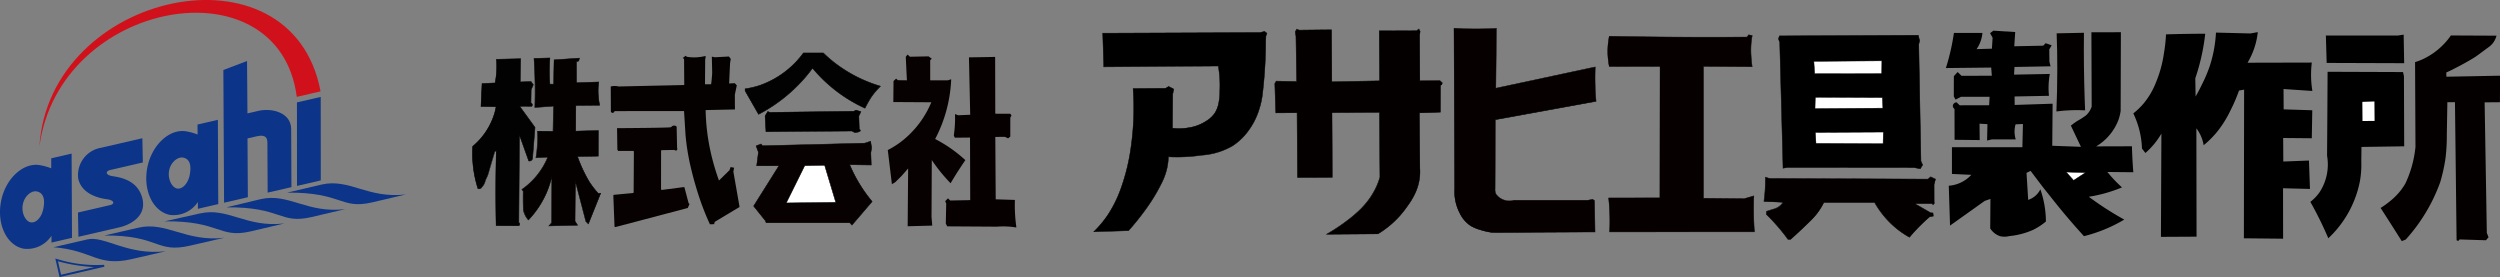 <svg xmlns="http://www.w3.org/2000/svg" xmlns:xlink="http://www.w3.org/1999/xlink" width="356.284" height="39.486" viewBox="0 0 356.284 39.486">
  <rect x="0" y="0" width="356.284" height="39.486" fill="#808080" stroke="none"/>
  <defs>
    <clipPath id="clip-path">
      <path id="パス_94670" data-name="パス 94670" d="M487.766,405.379l-4.84,1.117c-4.952,1.143-5.57-1.273-11.159-1.689l4.84-1.117c2.43-.561,5.692,2.315,11.16,1.688Z" transform="translate(-471.767 -403.618)" fill="#0c3488"/>
    </clipPath>
  </defs>
  <g id="ヘッダーロゴ" transform="translate(-36.915 -24.998)">
    <g id="グループ_135443" data-name="グループ 135443" transform="translate(36.917 25)">
      <path id="パス_94661" data-name="パス 94661" d="M472.94,412.181l-.611-2.644.226.06a18.537,18.537,0,0,0,6.721.832l.053.276Zm-.232-2.252.443,1.915,4.718-1.09a23.909,23.909,0,0,1-5.161-.824Z" transform="translate(-464.45 -372.696)" fill="#0c3488"/>
      <path id="パス_94667" data-name="パス 94667" d="M507.6,344.537l-3.39.782c-2.523-19.43-33.881-13.936-36.681,7.1C468.909,330.223,503.534,322.8,507.6,344.537Z" transform="translate(-461.918 -331.516)" fill="#d0111b"/>
      <g id="グループ_131367" data-name="グループ 131367" transform="translate(-0.002 8.697)">
        <path id="パス_94662" data-name="パス 94662" d="M465.846,377.867l-2.9.669-.007,1.43a8.019,8.019,0,0,0-1.59-.447c-2.4-.437-4.966,1.941-5.565,5.193-.615,3.256.829,6.254,3.235,6.71a4.149,4.149,0,0,0,3.958-1.844l.006.97,2.919-.674Zm-4.033,7.874c-.237,1.206-1.031,2.063-1.8,1.922-.749-.145-1.367-1.369-1.111-2.58.237-1.2,1.231-1.97,1.978-1.825C461.924,383.471,462.064,384.512,461.813,385.741Z" transform="translate(-455.641 -364.677)" fill="#0c3488"/>
        <path id="パス_94663" data-name="パス 94663" d="M509.992,367.676l-2.9.669.012,1.425a8,8,0,0,0-1.591-.445c-2.4-.438-4.966,1.94-5.583,5.2s.847,6.25,3.253,6.706a4.148,4.148,0,0,0,3.958-1.845l.006.97,2.9-.67Zm-4.014,7.868c-.237,1.206-1.051,2.068-1.8,1.922s-1.367-1.369-1.13-2.575,1.248-1.975,2-1.83C506.09,373.274,506.212,374.321,505.978,375.544Z" transform="translate(-478.943 -359.299)" fill="#0c3488"/>
        <path id="パス_94664" data-name="パス 94664" d="M482.44,374.595l5.911-1.365.066,3.456-4.632,1.07c-.7.16-.729.7.263.872,1.01.163,3.685.5,4.32,3.247s-2.233,3.809-3.195,4.031l-5.932,1.369-.066-3.457,4.575-1.056c.7-.16.633-.7-.472-.843s-3.555-.707-4.063-2.91a3.944,3.944,0,0,1,3.226-4.415Z" transform="translate(-468.062 -362.23)" fill="#0c3488"/>
        <path id="パス_94665" data-name="パス 94665" d="M528.01,357.047l-1.525.352-.057-7.464-3.375,1.275.1,18.915,3.389-.782-.049-8.379,1.336-.308c1.243-.288,1.52.224,1.5,1l.036,7.032,3.388-.782-.036-8.322c-.044-2.252-2.66-3.016-4.712-2.542Z" transform="translate(-491.221 -349.935)" fill="#0c3488"/>
        <path id="パス_94666" data-name="パス 94666" d="M548.65,360.761l.01,11.9-3.389.782-.01-11.9,3.389-.782Z" transform="translate(-502.943 -355.649)" fill="#0c3488"/>
        <g id="グループ_131366" data-name="グループ 131366" transform="translate(7.615 25.348)">
          <path id="パス_94668" data-name="パス 94668" d="M487.766,405.379l-4.84,1.117c-4.952,1.143-5.57-1.273-11.159-1.689l4.84-1.117c2.43-.561,5.692,2.315,11.16,1.688Z" transform="translate(-471.767 -403.618)" fill="#0c3488"/>
          <g id="グループ_131365" data-name="グループ 131365" transform="translate(0 0)" clip-path="url(#clip-path)">
            <path id="パス_94669" data-name="パス 94669" d="M472.729,409.952l.525,2.278,6.251-1.445a18.428,18.428,0,0,1-6.779-.835h0" transform="translate(-472.274 -406.961)" fill="#0c3488" stroke="#002876" stroke-miterlimit="5" stroke-width="0.596"/>
          </g>
        </g>
        <path id="パス_94671" data-name="パス 94671" d="M504.233,401.466l-4.84,1.117c-4.952,1.143-4.313-1.5-12.232-1.44l4.84-1.117c3.973-.919,6.765,2.068,12.233,1.44Z" transform="translate(-472.277 -376.279)" fill="#0c3488"/>
        <path id="パス_94672" data-name="パス 94672" d="M522.413,397.155l-4.836,1.138c-4.519,1.044-4.318-1.522-12.251-1.436l5.036-1.123c3.991-.919,6.586,2.069,12.05,1.422Z" transform="translate(-481.865 -374.014)" fill="#0c3488"/>
        <path id="パス_94673" data-name="パス 94673" d="M540.905,392.841l-4.836,1.136c-4.519,1.044-4.188-1.473-12.1-1.391l4.886-1.168C532.846,390.5,535.44,393.488,540.905,392.841Z" transform="translate(-491.703 -371.736)" fill="#0c3488"/>
        <path id="パス_94674" data-name="パス 94674" d="M559.242,388.419l-4.835,1.136c-4.521,1.044-4.184-1.454-12.1-1.391l4.892-1.149C551.188,386.094,553.779,389.065,559.242,388.419Z" transform="translate(-501.382 -369.411)" fill="#0c3488"/>
      </g>
    </g>
    <g id="グループ_135444" data-name="グループ 135444" transform="translate(104.215 28.995)">
      <path id="パス_94725" data-name="パス 94725" d="M3280.273,79.507h4.048a4.827,4.827,0,0,1-.832,2.305l2.182-.063q.05-.779.1-1.558l-.358-.655.463-.356,3.116.2q-.067,1.013-.133,2.025l4.125-.084.347-.355.86.3-.344.588.02,1.751.162.655-5.137.095q-.033.546-.066,1.091l5.1-.095c-.061.335-.109.7-.144,1.091a11.034,11.034,0,0,0,.021,2.024l-4.9.093.013,1.207,5.408-.176q-.025,3-.051,5.994l4.088.149-1.434-3.02a11.265,11.265,0,0,1,.927-.672,10.792,10.792,0,0,0,1.237-.792,2.937,2.937,0,0,0,.8-1.255q-.02-5.293-.039-10.584l4.2-.007q-.016,5.6-.033,11.211a6.5,6.5,0,0,1-.3,1.249,7.5,7.5,0,0,1-3.19,3.81l5.1-.016q.019.745.056,1.518.053,1.118.141,2.182l-3.7-.037c.272.336.574.685.907,1.041.4.43.8.814,1.18,1.154a20.574,20.574,0,0,1-4.735,1.337c.714.53,1.485,1.07,2.314,1.609.947.615,1.866,1.161,2.743,1.644a21.315,21.315,0,0,1-5.742,2.363c-1.706-1.87-2.961-3.376-3.819-4.439-.5-.623-2.026-2.539-2.026-2.539l-1.762-2.324-.581.279q.118,1.926.237,3.85a2.947,2.947,0,0,0,1.735-1.5,14.065,14.065,0,0,1,.79,4.583,8.832,8.832,0,0,1-1.817,1.187,10.9,10.9,0,0,1-3.416.894,2.719,2.719,0,0,1-1.284.014,2.618,2.618,0,0,1-1.418-1.113l.032-4.2-.815.282-4.944,3.519-.179-5.681a4.84,4.84,0,0,0,3.214-1.554l-2.764-.125V95.785l10.038.007.081-3.309-1.05.046a3.748,3.748,0,0,0,.022,2.145h-3.383l-.7.164q.026-1.167.052-2.336l-1.129-.065.025,2.335-3.582-.038q0-2.2-.009-4.4a.526.526,0,0,1-.239-.465.546.546,0,0,1,.54-.474l.436.423,4.2-.007.064-1.208-4.086.005-.775.4-.239-.465q0-1.44.008-2.88l.538-.589.551.539,4.321-.009q-.045-.584-.09-1.166l-6.46.071q.175-.546.338-1.133a31.225,31.225,0,0,0,.81-3.868Z" transform="translate(-3069.098 -78.808)"/>
      <g id="グループ_131432" data-name="グループ 131432" transform="translate(0.001 4.334)">
        <path id="パス_94726" data-name="パス 94726" d="M99.951,139.9l-.05,3.313,1.516-.064.334.458-.307.711-.031,1.879a.316.316,0,0,1,.2.327.275.275,0,0,1-.109.166l-1.7-.016,2.188,3.01-.352,4.453a.483.483,0,0,1-.244.3.468.468,0,0,1-.3.036l-1.321-3.694q-.046,6.238-.093,12.474a.254.254,0,0,1-.028.462l-3.2-.019q-.061-2.689-.053-5.5.009-2.65.081-5.191l-.229.151c-.4,1.34-.7,2.339-.829,2.81a4.842,4.842,0,0,1-.273.793c-.075.164-.131.252-.209.464-.094.251-.076.286-.16.463a2.361,2.361,0,0,1-.292.447c-.16.212-.218.248-.261.266a.545.545,0,0,1-.362.02,16.3,16.3,0,0,1-.751-6.04,9.863,9.863,0,0,0,3.134-4.777,8.658,8.658,0,0,0,.19-.859l-2.143-.028.149-3.281,1.861-.084c.07-.366.13-.764.169-1.188a12.409,12.409,0,0,0,.012-2.176Z" transform="translate(-93.053 -139.865)" fill="#020202"/>
        <path id="パス_94727" data-name="パス 94727" d="M99.2,163.268H99.19l-3.229-.019v-.032c-.041-1.825-.06-3.678-.053-5.5.005-1.7.033-3.428.08-5.128l-.166.109-.24.811c-.279.939-.48,1.618-.586,1.987l-.02.071a4.447,4.447,0,0,1-.254.728c-.024.051-.045.095-.067.137a3.165,3.165,0,0,0-.143.327,2.417,2.417,0,0,0-.079.239,1.254,1.254,0,0,1-.083.227,2.387,2.387,0,0,1-.3.454c-.161.213-.226.254-.274.276a.564.564,0,0,1-.384.022H93.38l-.005-.017a16.329,16.329,0,0,1-.753-6.052v-.014l.011-.009a9.7,9.7,0,0,0,3.124-4.76c.073-.267.134-.546.182-.817l-2.137-.038.152-3.344,1.866-.084c.073-.383.128-.772.165-1.16A12.41,12.41,0,0,0,96,139.507v-.035l3.529-.085-.05,3.311,1.5-.063.356.488-.311.722-.031,1.855a.347.347,0,0,1,.2.354.307.307,0,0,1-.127.187l-.009.007-1.643-.015,2.157,2.968-.352,4.465a.514.514,0,0,1-.263.327.5.5,0,0,1-.317.038h-.019l-.007-.017-1.259-3.52-.091,12.258a.287.287,0,0,1-.049.511Zm-3.171-.084,3.159.017a.218.218,0,0,0,.019-.4l-.017-.01v-.02l.094-12.657,1.378,3.852a.437.437,0,0,0,.257-.036.448.448,0,0,0,.227-.278l.35-4.434-2.219-3.055,1.752.017a.237.237,0,0,0,.092-.139.285.285,0,0,0-.182-.291l-.02-.009.034-1.913.3-.694-.312-.429-1.528.065.05-3.314-3.39.082a12.485,12.485,0,0,1-.014,2.146c-.037.4-.095.8-.17,1.191v.025l-1.855.084-.146,3.217,2.147.028-.007.038a8.737,8.737,0,0,1-.19.862,9.759,9.759,0,0,1-3.134,4.783,16.257,16.257,0,0,0,.745,6,.492.492,0,0,0,.327-.023c.029-.013.084-.039.249-.256a2.342,2.342,0,0,0,.289-.442,1.177,1.177,0,0,0,.08-.218c.016-.058.037-.129.08-.243a3.184,3.184,0,0,1,.145-.327c.021-.043.043-.085.065-.136a4.393,4.393,0,0,0,.251-.718l.02-.071c.109-.369.307-1.047.586-1.988l.248-.834.292-.192v.063C96.029,154.253,96,156,96,157.722c-.029,1.807-.013,3.648.029,5.465Z" transform="translate(-92.588 -139.387)"/>
      </g>
      <g id="グループ_131433" data-name="グループ 131433" transform="translate(7.018 4.231)">
        <path id="パス_94728" data-name="パス 94728" d="M201.5,138.386l2.262-.064c-.047.687-.071,1.418-.063,2.2.005.529.026,1.037.057,1.522l.529.016.072-3.469,3.614-.247-.1.4-.337.13.008,2.982,3.171-.116a9.864,9.864,0,0,0,.139,3.319l-3.4.034q-.014,1.829-.027,3.658l3.234-.095-.007,3.658-2.96.05c.2.575.452,1.2.758,1.855s.633,1.259.948,1.788a12.929,12.929,0,0,0,.771,1.05q.237.29.47.546h.359l-1.753,4.368-.363-.356-1.494-5.716-.05,5.689.366.567-4.081.1.4-.448q.012-3.109.024-6.219v-.381a13.11,13.11,0,0,1-.718,2.227,13.332,13.332,0,0,1-2.625,3.98,3.164,3.164,0,0,1-.711-1.41q-.024-.568-.033-1.163-.011-.783.007-1.527l-.193-.252a10.48,10.48,0,0,0,1.637-1.412,10.606,10.606,0,0,0,2.062-3.193l-1.691.08a18.626,18.626,0,0,0,.218-2.032,17.1,17.1,0,0,0,0-1.756l2.22.021q.035-1.8.071-3.6l-2.662.2q.049-1.548.032-3.214C201.628,140.854,201.577,139.592,201.5,138.386Z" transform="translate(-199.713 -138.29)" fill="#050101"/>
        <path id="パス_94729" data-name="パス 94729" d="M202.874,161.814l.436-.5.024-6.2V155a13.165,13.165,0,0,1-.655,1.97,13.328,13.328,0,0,1-2.632,3.99l-.025.026-.024-.027a3.192,3.192,0,0,1-.719-1.425c-.017-.393-.028-.784-.034-1.17-.007-.5,0-1.01.007-1.512l-.206-.269.028-.02a10.461,10.461,0,0,0,3.666-4.541l-1.679.08.007-.04a18.661,18.661,0,0,0,.213-2.028,17.38,17.38,0,0,0,0-1.752v-.035l2.223.021.069-3.526-2.663.2V144.9c.034-1.066.045-2.147.032-3.213-.015-1.256-.063-2.528-.143-3.782v-.034l2.333-.067v.036c-.049.728-.071,1.468-.063,2.2,0,.494.024,1,.056,1.49l.466.014.072-3.465,3.689-.252-.117.464-.327.128.008,2.925,3.175-.116v.038a9.83,9.83,0,0,0,.137,3.307l.009.039-3.412.034-.027,3.592,3.234-.095-.007,3.725-2.946.05c.218.611.467,1.22.742,1.807.285.608.6,1.209.946,1.785q.355.542.764,1.046c.148.181.3.361.459.534h.394l-1.792,4.465-.4-.4v-.009l-1.431-5.476-.048,5.431.392.609Zm.523-7.363.007.662-.024,6.23-.356.4,3.945-.1-.338-.526v-.01l.052-5.937,1.554,5.946.321.315,1.718-4.281h-.327l-.01-.011c-.161-.177-.32-.36-.471-.546a12.852,12.852,0,0,1-.774-1.053c-.346-.579-.664-1.183-.95-1.793s-.538-1.229-.764-1.855l-.015-.044,2.973-.05.007-3.592-3.235.095.028-3.725,3.4-.033A9.9,9.9,0,0,1,210,141.3l-3.164.116-.008-3.039.343-.132.086-.343-3.538.241-.072,3.472-.592-.017v-.029c-.033-.505-.052-1.018-.057-1.528-.008-.719.013-1.448.061-2.166l-2.192.062c.079,1.244.125,2.51.141,3.751.013,1.055,0,2.124-.031,3.179l2.662-.2-.072,3.664-2.218-.021c.025.572.023,1.151-.005,1.724a18.738,18.738,0,0,1-.207,2l1.7-.081-.02.048a10.528,10.528,0,0,1-3.681,4.6l.179.233v.012c-.011.505-.013,1.017-.007,1.521,0,.385.016.776.033,1.162a3.136,3.136,0,0,0,.68,1.362,13.255,13.255,0,0,0,2.595-3.944,13.121,13.121,0,0,0,.717-2.221Z" transform="translate(-199.046 -137.808)"/>
      </g>
      <path id="パス_94730" data-name="パス 94730" d="M392.115,137.965a2.466,2.466,0,0,1,1.137,0l9.336-.207q-.013-1.855-.025-3.71l-.188-.145.408-.313.188.145a6.417,6.417,0,0,0,2.52-.091l.168.012-.087.454q-.015,1.772-.029,3.544l.873-.009q.054-.386.094-.805.041-.444.059-.854l-.05-2.272.436.087,2-.109.261.344-.1.621-.133,2.878.8-.04.294.309-.278,1.329q.005,1.053.012,2.106l-4.176.089c.012.672.049,1.432.127,2.262.047.5.131,1.256.285,2.167a31.941,31.941,0,0,0,.715,3.184c.184.667.436,1.492.774,2.425l1.495-1.464.17-.456.488.1-.1.554.884,5.038-3.532,2.117-.1.336-.594.011c-.463-1-.814-1.881-1.069-2.563-.546-1.46-.873-2.619-1.091-3.357-.247-.873-.429-1.61-.557-2.158-.212-.883-.4-1.844-.552-2.879q-.146-1.013-.218-1.942l-.2-3.236-9.91.008a.293.293,0,0,1-.36.244.286.286,0,0,1-.159-.313Q392.124,139.686,392.115,137.965Z" transform="translate(-372.373 -129.638)" fill="#050101"/>
      <path id="パス_94731" data-name="パス 94731" d="M628.7,475.433" transform="translate(-593.366 -448.95)" fill="#050101"/>
      <path id="パス_94732" data-name="パス 94732" d="M398.244,284.883h.212c.691,0,7.24-.045,7.435-.129.052-.023.092-.045.092-.045a.494.494,0,0,1,.23-.165.515.515,0,0,1,.28-.009.6.6,0,0,1,.187.074.121.121,0,0,1,.058.1l.062,2.978a.131.131,0,0,0,.012.049.25.25,0,0,1-.109.327.237.237,0,0,1-.241-.046.118.118,0,0,0-.077-.026l-1.746.027a.122.122,0,0,0-.121.122q0,2.712-.005,5.424a.122.122,0,0,0,.139.121l3.078-.4a.122.122,0,0,1,.134.091l.566,2.156a.122.122,0,0,0,.029.053l.109.119-.249.57h-.009a.12.12,0,0,0-.033,0l-10.242,2.7a.122.122,0,0,1-.154-.109q-.083-2.182-.166-4.356a.122.122,0,0,1,.109-.127l2.675-.251a.122.122,0,0,0,.109-.121q.018-2.879.036-5.758a.122.122,0,0,0-.122-.123H398.4l-.109-.183Z" transform="translate(-377.606 -270.618)" fill="#070102"/>
      <g id="グループ_131434" data-name="グループ 131434" transform="translate(38.852 3.514)">
        <path id="パス_94733" data-name="パス 94733" d="M682.573,132.564l.075-.011a11.844,11.844,0,0,0,2.073-.5,13.073,13.073,0,0,0,6.159-4.6h2.837a18.218,18.218,0,0,0,1.537,1.35,20.042,20.042,0,0,0,6.6,3.382,12.874,12.874,0,0,0-1.3,1.537,15.484,15.484,0,0,0-.906,1.606,21.07,21.07,0,0,1-2.711-1.483,21.3,21.3,0,0,1-4.77-4.229q-.4.554-.863,1.111a22.46,22.46,0,0,1-6.819,5.472l-1.915-3.347Z" transform="translate(-682.539 -127.417)" fill="#020202"/>
        <path id="パス_94734" data-name="パス 94734" d="M684.005,135.774l-1.935-3.382-.007-.327.109-.015a11.847,11.847,0,0,0,2.073-.5,12.962,12.962,0,0,0,6.143-4.588l.01-.013h2.869l.01.01a18.21,18.21,0,0,0,1.534,1.347,19.92,19.92,0,0,0,6.589,3.382l.049.014-.034.038c-.109.131-.232.259-.359.394a8.026,8.026,0,0,0-.933,1.14,15.518,15.518,0,0,0-.9,1.6l-.014.028-.029-.013a21.146,21.146,0,0,1-7.465-5.688c-.267.368-.545.73-.84,1.078a22.47,22.47,0,0,1-6.829,5.479Zm-1.869-3.4,1.894,3.313a22.4,22.4,0,0,0,6.781-5.449c.3-.358.588-.731.862-1.109l.025-.034.027.033a21.085,21.085,0,0,0,7.44,5.69,15.483,15.483,0,0,1,.894-1.581,8.084,8.084,0,0,1,.94-1.149c.109-.121.218-.237.327-.354a19.986,19.986,0,0,1-6.561-3.375,18.3,18.3,0,0,1-1.528-1.343H690.43a13.022,13.022,0,0,1-6.165,4.6,11.916,11.916,0,0,1-2.081.5l-.047.007Z" transform="translate(-682.064 -126.949)"/>
      </g>
      <g id="グループ_131435" data-name="グループ 131435" transform="translate(41.7 11.657)">
        <path id="パス_94735" data-name="パス 94735" d="M725.8,251.887l.379-.633.289.124,11.975-.157.31-.163.707.218-.3.631q.032.924.062,1.847c.154.109.167.191.16.231-.032.218-.716.271-.8.276l-.421-.226-12.237.109Q725.859,253.019,725.8,251.887Z" transform="translate(-725.763 -251.023)"/>
        <path id="パス_94736" data-name="パス 94736" d="M738.1,253.8l-.422-.227-12.259.109-.125-2.3.4-.666.309.133,11.959-.157.314-.165.756.236-.313.655.061,1.824c.118.091.172.176.161.253-.034.231-.646.291-.832.3Zm-.406-.292.42.226c.367-.026.743-.109.764-.248.008-.052-.045-.123-.147-.2l-.013-.01-.063-1.871.287-.6-.655-.205-.3.159h-.008l-11.981.157-.268-.116-.358.6.12,2.221Z" transform="translate(-725.29 -250.52)"/>
      </g>
      <path id="パス_94737" data-name="パス 94737" d="M901.388,200.961" transform="translate(-848.081 -192.57)" stroke="#000" stroke-miterlimit="10" stroke-width="1"/>
      <g id="グループ_131440" data-name="グループ 131440" transform="translate(40.061 16.088)">
        <g id="グループ_131439" data-name="グループ 131439" transform="translate(0 0)">
          <g id="グループ_131436" data-name="グループ 131436">
            <path id="パス_94738" data-name="パス 94738" d="M701.37,319.1l.7-.274.218.256,14.549-.364.853-.277.148.934-.117.7q.031.873.06,1.746l-3.074-.044a20.61,20.61,0,0,0,3.2,5.249l-2.876,3.364-.293-.327H702.809l-.109-.285-1.681-2.1,3.61-5.748-2.971.01h-.205l.249-1.932Z" transform="translate(-700.978 -318.396)" fill="#070102"/>
            <path id="パス_94739" data-name="パス 94739" d="M714.457,329.833l-.308-.35H702.215l-.116-.3-1.693-2.117L704,321.349l-2.912.01h-.242l.252-1.964-.338-.927.75-.295.218.262,14.528-.363.886-.288.156.982-.117.71.062,1.772-3.055-.044a20.581,20.581,0,0,0,3.177,5.195l.017.022Zm-12.2-.416h11.918l.278.315,2.837-3.314a20.638,20.638,0,0,1-3.189-5.237l-.02-.047,3.089.044-.059-1.709.116-.707-.142-.891-.827.267L701.7,318.5l-.208-.25-.646.254.327.883-.252,1.9h.167l2.972-.01h.06l-3.63,5.783,1.672,2.093Z" transform="translate(-700.406 -317.783)"/>
          </g>
          <g id="グループ_131438" data-name="グループ 131438" transform="translate(4.643 3.44)">
            <g id="グループ_131437" data-name="グループ 131437" transform="translate(0 0)">
              <path id="パス_94740" data-name="パス 94740" d="M774.286,370.429h0l2.837-.056,1.588,5.281-7.055.086Z" transform="translate(-771.603 -370.342)" fill="#fff"/>
              <path id="パス_94741" data-name="パス 94741" d="M770.846,375.3l2.661-5.375h.016l2.837-.057h.025l1.608,5.346h-.044Zm2.7-5.312-2.6,5.246,6.957-.085-1.568-5.215Z" transform="translate(-770.846 -369.869)"/>
            </g>
          </g>
        </g>
        <path id="パス_94742" data-name="パス 94742" d="M928.325,506.214" transform="translate(-913.303 -493.791)" fill="none" stroke="#000" stroke-miterlimit="10" stroke-width="1"/>
      </g>
      <path id="パス_94743" data-name="パス 94743" d="M993.447,131.277l.253-.315.345.31,2.649-.053.459.337-.226.2v2.877h2.509l.483-.147a20.029,20.029,0,0,1-2.284,8.51,19.846,19.846,0,0,1,3.957,2.7q.176.154.345.31-.5.731-1.011,1.52-.581.906-1.091,1.777a23.588,23.588,0,0,1-1.786-2.063c-.327-.424-.624-.841-.895-1.245q-.019,4.046-.037,8.091l.1,1.253-3.5.091q.032-4.118.064-8.234l-.93,1.063-.9.891-.481.289-.588-4.866a13.006,13.006,0,0,0,2.039-1.3,13.741,13.741,0,0,0,4.164-5.51l-5.414-.034q.014-1.5.028-2.992l.368-.346.259.226,1.282.016Q993.521,132.959,993.447,131.277Z" transform="translate(-931.661 -127.184)" fill="#070102"/>
      <path id="パス_94744" data-name="パス 94744" d="M1118.512,136.142l3.732-.064.02,8.091,2.136.009.173.226-.168.344v2.679l-.311.26-.458-.218-1.367.013q.027,4.444.056,8.889l2.735.088c-.02.589-.017,1.229.018,1.908.033.619.088,1.2.159,1.737q.015.142.032.285-.391-.065-.827-.109a11.383,11.383,0,0,0-1.938-.01l-7.092-.047-.2-.4q.029-1.425.058-2.85l-.145-.34.4-.4.317.31,2.849-.056-.028-8.917-2.165.021-.145-.312c.07-.488.127-1.022.156-1.6.026-.517.028-1,.014-1.453l.457.167,1.709-.073Z" transform="translate(-1047.723 -131.963)" fill="#060001"/>
      <g id="グループ_131441" data-name="グループ 131441" transform="translate(88.497 0.443)">
        <path id="パス_94745" data-name="パス 94745" d="M1437.834,81.264l22.414-.094.647-.157.345.264-.149.382q-.016.381-.033.764,0,1.259-.057,2.592c-.071,1.691-.205,3.3-.383,4.8a11.392,11.392,0,0,1-.478,2.253,10.062,10.062,0,0,1-1.615,3.176,8.552,8.552,0,0,1-2.195,2.073,10.128,10.128,0,0,1-4.411,1.33,23.713,23.713,0,0,1-4.725.227,8.54,8.54,0,0,1-.218,1.717,9.069,9.069,0,0,1-.748,2.026,25.823,25.823,0,0,1-2.335,3.83,37.047,37.047,0,0,1-2.379,2.954l-4.955.152a15.42,15.42,0,0,0,1.964-2.34,17.167,17.167,0,0,0,1.915-3.865,28.724,28.724,0,0,0,1.442-6,39.14,39.14,0,0,0,.281-8.2l4.612-.035.456-.271.727.375-.147.726q-.02,2.421-.039,4.841a7.737,7.737,0,0,0,2.291-.056,6.344,6.344,0,0,0,2.619-1.011,3.811,3.811,0,0,0,1.173-1.152,4.02,4.02,0,0,0,.485-1.261,8.22,8.22,0,0,0,.177-1.793,16.8,16.8,0,0,0-.057-2.4c-.047-.477-.109-.879-.161-1.181l-16.315.124Q1437.913,83.665,1437.834,81.264Z" transform="translate(-1436.478 -80.969)"/>
        <path id="パス_94746" data-name="パス 94746" d="M1435.294,109.09l.06-.059a15.429,15.429,0,0,0,1.964-2.335,17.781,17.781,0,0,0,1.91-3.858,29.3,29.3,0,0,0,1.439-5.989,39.242,39.242,0,0,0,.28-8.191v-.035l4.638-.035.464-.275.764.4-.152.75-.038,4.8a7.706,7.706,0,0,0,2.248-.059,6.305,6.305,0,0,0,2.61-1.006,3.775,3.775,0,0,0,1.163-1.142,4.02,4.02,0,0,0,.482-1.253,8.267,8.267,0,0,0,.176-1.786,16.889,16.889,0,0,0-.056-2.4c-.038-.384-.09-.771-.156-1.151l-16.319.124-.153-4.868h.034l22.411-.094.655-.16.377.289-.157.4-.033.757c0,.86-.021,1.733-.057,2.592-.068,1.6-.2,3.218-.383,4.808a11.431,11.431,0,0,1-.48,2.259,10.152,10.152,0,0,1-1.62,3.186,8.591,8.591,0,0,1-2.2,2.083,10.246,10.246,0,0,1-4.424,1.334,23.846,23.846,0,0,1-4.7.228,8.6,8.6,0,0,1-.218,1.69,9.143,9.143,0,0,1-.75,2.033,25.524,25.524,0,0,1-2.337,3.835,37.413,37.413,0,0,1-2.381,2.956l-.01.011h-.014Zm5.721-20.4a39.269,39.269,0,0,1-.283,8.17,29.387,29.387,0,0,1-1.443,6,17.863,17.863,0,0,1-1.918,3.872,15.5,15.5,0,0,1-1.908,2.291l4.856-.15a37.365,37.365,0,0,0,2.368-2.941,25.463,25.463,0,0,0,2.332-3.825,9.091,9.091,0,0,0,.744-2.019,8.495,8.495,0,0,0,.218-1.711v-.034h.034a23.779,23.779,0,0,0,4.719-.226,10.2,10.2,0,0,0,4.4-1.325,8.535,8.535,0,0,0,2.182-2.068,9.949,9.949,0,0,0,1.609-3.164,11.354,11.354,0,0,0,.477-2.247c.187-1.59.315-3.207.383-4.8.036-.86.056-1.732.057-2.591l.035-.775.141-.359-.313-.24-.639.155-22.38.094.148,4.736,16.311-.123v.027c.069.39.122.788.161,1.183a16.962,16.962,0,0,1,.057,2.4,8.28,8.28,0,0,1-.178,1.8,4.068,4.068,0,0,1-.49,1.271,3.826,3.826,0,0,1-1.181,1.162,6.366,6.366,0,0,1-2.636,1.017,7.778,7.778,0,0,1-2.292.056h-.029l.039-4.871.143-.707-.688-.356-.448.265Z" transform="translate(-1435.294 -80.464)"/>
      </g>
      <g id="グループ_131442" data-name="グループ 131442" transform="translate(114.345 0.077)">
        <path id="パス_94747" data-name="パス 94747" d="M1830.9,76.026l.218-.371.334.145,4.618-.053.038,7.408,6.817-.125-.055-7.131,5.34-.022.312-.242.169.35-.07.555.031,6.467,2.846-.022.353.327-.072.26-.183.094q0,1.913-.008,3.824l-2.993.1.06,7.926a7.113,7.113,0,0,1-.1,1.738,7.34,7.34,0,0,1-.559,1.76,9.893,9.893,0,0,1-1.021,1.726,15.008,15.008,0,0,1-1.318,1.673,13.658,13.658,0,0,1-2.974,2.424l-7.335.056c.253-.145.583-.338.964-.577.9-.564,1.547-1.042,1.758-1.2.4-.3.858-.637,1.419-1.138a12.574,12.574,0,0,0,1.746-1.824,10.671,10.671,0,0,0,1.259-2.1,9.941,9.941,0,0,0,.47-1.3l-.07-9.238-6.765.033.052,9.22-4.951.02-.07-9.22-3.03.023q-.071-2.087-.143-4.174l.2-.352,2.92.051q-.052-3.224-.109-6.447Z" transform="translate(-1827.944 -75.578)" fill="#040000"/>
        <path id="パス_94748" data-name="パス 94748" d="M1834.75,104.2l.109-.062c.322-.184.645-.378.962-.576.609-.382,1.232-.807,1.756-1.2l.031-.024c.394-.293.84-.626,1.38-1.112a12.441,12.441,0,0,0,1.737-1.82,10.669,10.669,0,0,0,1.255-2.091,9.92,9.92,0,0,0,.468-1.289l-.07-9.2-6.7.033.051,9.22-5.019.02-.07-9.22-3.029.023-.144-4.216.218-.378,2.906.051-.109-6.413-.1-.655.24-.406.353.154,4.645-.053.038,7.408,6.751-.124-.055-7.132,5.361-.022.335-.261.191.395-.071.564.031,6.429,2.825-.022.377.352-.081.292-.179.092-.008,3.836-2.992.1.06,7.894a7.181,7.181,0,0,1-.1,1.746,7.432,7.432,0,0,1-.562,1.768,10.022,10.022,0,0,1-1.025,1.731,14.958,14.958,0,0,1-1.32,1.677,13.728,13.728,0,0,1-2.982,2.431h-.008Zm7.694-17.437.071,9.274h0a9.957,9.957,0,0,1-.472,1.3,10.737,10.737,0,0,1-1.262,2.1,12.508,12.508,0,0,1-1.746,1.829c-.546.488-.99.822-1.385,1.116l-.032.024c-.525.392-1.15.817-1.76,1.2-.282.177-.568.349-.855.515l7.2-.055a13.659,13.659,0,0,0,2.96-2.413,14.936,14.936,0,0,0,1.309-1.669,9.921,9.921,0,0,0,1.019-1.721,7.377,7.377,0,0,0,.556-1.752,7.108,7.108,0,0,0,.1-1.729l-.061-7.965,2.993-.1.007-3.813.189-.1.062-.226-.327-.308-2.865.022-.031-6.5.069-.546-.147-.3-.289.225h-.011l-5.306.022.055,7.131-6.883.127-.038-7.41-4.592.053-.313-.136-.2.336.1.634.109,6.486-2.934-.052-.187.327.142,4.133,3.031-.023.07,9.22,4.886-.019-.051-9.22Z" transform="translate(-1827.472 -74.856)"/>
      </g>
      <g id="グループ_131443" data-name="グループ 131443" transform="translate(139.88 0.001)">
        <path id="パス_94749" data-name="パス 94749" d="M2215.386,74.164q.72.043,1.464.065c1.6.05,3.135.025,4.582-.055l-.089,8.533,14.173-3.035c-.032.787-.042,1.624-.02,2.509.021.839.068,1.637.133,2.387l-14.35,2.613q-.019,4.922-.04,9.844a1.424,1.424,0,0,0,.14.769,2.34,2.34,0,0,0,2.549.866h10.594l.615-.14.272.191.072,4.473-14.62.092a9.847,9.847,0,0,1-1.795-.41,5.681,5.681,0,0,1-1.3-.546,4.433,4.433,0,0,1-1.555-1.8,6.581,6.581,0,0,1-.74-3.5Q2215.435,85.587,2215.386,74.164Z" transform="translate(-2215.354 -74.13)" fill="#060001"/>
        <path id="パス_94750" data-name="パス 94750" d="M2220.4,102.8a9.869,9.869,0,0,1-1.8-.411,5.677,5.677,0,0,1-1.3-.552,4.476,4.476,0,0,1-1.566-1.811,6.614,6.614,0,0,1-.742-3.518l-.1-22.877h.035c.486.028.982.051,1.464.065,1.519.048,3.06.029,4.583-.053H2221l-.09,8.528,14.174-3.035v.043c-.034.829-.041,1.672-.02,2.5.02.793.065,1.6.134,2.385V84.1l-14.353,2.619-.041,9.82a1.418,1.418,0,0,0,.137.754,2.3,2.3,0,0,0,2.51.849h10.6l.625-.142.3.208v.016l.073,4.5h-.034Zm-5.446-29.1.1,22.8a6.547,6.547,0,0,0,.736,3.485,4.413,4.413,0,0,0,1.542,1.786,5.638,5.638,0,0,0,1.288.546,9.848,9.848,0,0,0,1.788.409l14.582-.092-.072-4.418-.246-.172-.608.137h-10.594a2.36,2.36,0,0,1-2.578-.885,1.469,1.469,0,0,1-.144-.787l.041-9.869h.027l14.321-2.608c-.068-.781-.109-1.574-.131-2.36-.021-.818-.014-1.646.018-2.464l-14.172,3.035.09-8.54c-1.511.082-3.042.1-4.552.052C2215.906,73.753,2215.424,73.731,2214.95,73.706Z" transform="translate(-2214.884 -73.635)"/>
      </g>
      <g id="グループ_131444" data-name="グループ 131444" transform="translate(161.801 0.93)">
        <path id="パス_94751" data-name="パス 94751" d="M2548.018,88.48q4.93.1,9.858.125,4.9.029,9.79-.008l.208-.318.515.1a10.981,10.981,0,0,0-.156,1.174,12.2,12.2,0,0,0-.009,1.666c.021.429.065.973.156,1.6l-6.933-.05v18.8l5.822.059,1.355-.4c-.038.989-.047,2.033-.017,3.127q.028,1.03.1,1.995l-20.632.013c.037-.771.049-1.6.022-2.489-.026-.832-.084-1.616-.161-2.344l7.3-.014q.011-9.37.022-18.74l-7.24.014a10.972,10.972,0,0,1-.186-2.94,10.74,10.74,0,0,1,.188-1.373Z" transform="translate(-2547.783 -88.243)" fill="#060001"/>
        <path id="パス_94752" data-name="パス 94752" d="M2547.573,115.879v-.035c.041-.826.048-1.662.023-2.487-.024-.778-.08-1.566-.162-2.341v-.036l7.311-.014.023-18.674-7.235.014V92.28a10.906,10.906,0,0,1,0-4.324v-.027h.027c3.273.063,6.587.109,9.858.125,3.24.02,6.528.016,9.773-.008l.21-.322.569.109-.007.033a11.11,11.11,0,0,0-.155,1.171,12.137,12.137,0,0,0-.008,1.662c.025.531.078,1.069.156,1.6v.038l-6.938-.05v18.736l5.783.058,1.394-.412v.046c-.041,1.035-.046,2.087-.017,3.125.018.662.051,1.333.1,1.993v.035h-.035Zm-.067-4.833c.081.764.134,1.543.158,2.31.025.815.019,1.637-.021,2.457l20.563-.013q-.069-.982-.095-1.964c-.028-1.023-.023-2.061.015-3.083l-1.316.39h0l-5.854-.059V92.219l6.927.05c-.075-.52-.125-1.047-.15-1.569a12.344,12.344,0,0,1,.008-1.67,11.208,11.208,0,0,1,.149-1.145l-.462-.088-.205.314h-.017c-3.25.024-6.546.027-9.792.008s-6.569-.061-9.831-.124a10.864,10.864,0,0,0,0,4.244l7.248-.014v.033l-.022,18.773Z" transform="translate(-2547.315 -87.725)"/>
      </g>
      <g id="グループ_131445" data-name="グループ 131445" transform="translate(186.116 0.993)">
        <path id="パス_94753" data-name="パス 94753" d="M2917.106,89.283l19.779-.094c.063.254.126.507.189.764l-.122.558q.157,8.309.314,16.618c.081.183.16.367.241.546l-.333.546-.884-.172-18.021-.02-.648.109-.476-17.934-.182-.493Z" transform="translate(-2916.925 -89.157)"/>
        <path id="パス_94754" data-name="パス 94754" d="M2936.691,107.785l-.906-.177h-.014l-18-.02-.681.116v-.038l-.472-17.929-.184-.5.155-.457h.208l19.621-.093.2.794-.123.561.313,16.607.245.56Zm-18.926-.262,18.027.02.867.169.312-.508-.238-.546-.314-16.622.121-.553-.18-.729-19.73.094-.132.391.181.493.475,17.894Z" transform="translate(-2916.431 -88.688)"/>
      </g>
      <g id="グループ_131446" data-name="グループ 131446" transform="translate(191.161 4.635)">
        <path id="パス_94755" data-name="パス 94755" d="M2993.484,144.536l9.7-.072q-.009.919-.019,1.837l-9.566.011Q2993.541,145.424,2993.484,144.536Z" transform="translate(-2993.449 -144.431)" fill="#fff"/>
        <path id="パス_94756" data-name="パス 94756" d="M2993.07,145.875l-.119-1.843,9.766-.072-.02,1.9Zm-.048-1.777.109,1.711,9.5-.011.019-1.771Z" transform="translate(-2992.951 -143.96)"/>
      </g>
      <g id="グループ_131447" data-name="グループ 131447" transform="translate(191.325 9.829)">
        <path id="パス_94757" data-name="パス 94757" d="M2995.986,223.272l9.567.046q.036.755.07,1.51l-9.678.071Q2995.966,224.086,2995.986,223.272Z" transform="translate(-2995.91 -223.239)" fill="#fff"/>
        <path id="パス_94758" data-name="パス 94758" d="M2995.43,224.463l.043-1.693,9.63.046.073,1.576Zm.109-1.627-.04,1.56,9.61-.071-.068-1.445Z" transform="translate(-2995.43 -222.77)"/>
      </g>
      <g id="グループ_131448" data-name="グループ 131448" transform="translate(191.372 14.78)">
        <path id="パス_94759" data-name="パス 94759" d="M2996.742,298.573l9.7-.052q-.021.832-.042,1.665l-9.567-.046Q2996.787,299.357,2996.742,298.573Z" transform="translate(-2996.703 -298.48)" fill="#fff"/>
        <path id="パス_94760" data-name="パス 94760" d="M3005.937,299.745h-.033l-9.6-.046-.094-1.637,9.766-.052Zm-9.568-.109,9.5.046.039-1.6-9.629.052Z" transform="translate(-2996.209 -298.01)"/>
      </g>
      <g id="グループ_131449" data-name="グループ 131449" transform="translate(184.048 21.157)">
        <path id="パス_94761" data-name="パス 94761" d="M2885.8,395.283l.567.176,22.594.1.386-.327.687.327-.2.786q0,1.242.007,2.482l.039.155-.193.24-.13-.187h-2.292l-.077.077,2.146,1.237.343.037q.027.218.055.446l-.5.08c-.451.387-.92.817-1.4,1.293-.563.563-1.064,1.116-1.5,1.643a12.655,12.655,0,0,1-1.564-1.027,12.918,12.918,0,0,1-1.384-1.234,13.4,13.4,0,0,1-2.017-2.692h-7.241a9.4,9.4,0,0,1-.842,1.386,9.757,9.757,0,0,1-1.1,1.248c-1.059,1.044-2.083,1.984-2.789,2.619h-.375q-.437-.608-.954-1.238a27.606,27.606,0,0,0-2.143-2.337c.012-.139.025-.276.037-.415l.927-.3a2.263,2.263,0,0,0,1.436-.994l-2.728-.124c.062-.462.109-.949.15-1.461C2885.785,396.565,2885.8,395.9,2885.8,395.283Z" transform="translate(-2885.547 -395.185)" fill="#040000"/>
        <path id="パス_94762" data-name="パス 94762" d="M2888.457,403.62l-.011-.014c-.3-.419-.624-.835-.952-1.237a27.689,27.689,0,0,0-2.14-2.335l-.011-.011.042-.452.947-.308a2.23,2.23,0,0,0,1.386-.932l-2.7-.123v-.036c.065-.483.116-.974.151-1.459.047-.655.069-1.323.061-1.981v-.045l.606.188,22.576.1.393-.336.731.345-.209.808.007,2.473.043.167-.23.287-.145-.208h-2.264l-.038.038,2.1,1.212.362.039.061.5-.526.084c-.477.409-.944.842-1.388,1.285-.523.523-1.028,1.074-1.5,1.637l-.018.021-.024-.013a12.757,12.757,0,0,1-1.568-1.029,13.148,13.148,0,0,1-1.387-1.237,13.443,13.443,0,0,1-2.012-2.682h-7.2a9.376,9.376,0,0,1-.836,1.373,9.757,9.757,0,0,1-1.1,1.252c-.844.833-1.783,1.713-2.791,2.619l-.009.009ZM2885.412,400a27.9,27.9,0,0,1,2.134,2.329c.328.4.643.811.945,1.226h.345c1-.9,1.938-1.781,2.779-2.609a9.751,9.751,0,0,0,1.091-1.245,9.3,9.3,0,0,0,.839-1.38l.008-.019h7.282l.01.016a13.393,13.393,0,0,0,2.012,2.685,13.015,13.015,0,0,0,1.38,1.231,12.583,12.583,0,0,0,1.535,1.01c.47-.561.971-1.107,1.489-1.625.447-.447.918-.883,1.4-1.3l.007-.007.482-.076-.047-.388-.327-.038-2.182-1.258.116-.118h2.326l.115.165.155-.193-.036-.147-.007-2.487.2-.764-.643-.3-.38.327h-.012l-22.6-.1-.53-.164c0,.646-.015,1.3-.062,1.942-.034.475-.083.955-.146,1.427l2.745.125-.031.048a2.317,2.317,0,0,1-.678.684,2.289,2.289,0,0,1-.779.327l-.9.294Z" transform="translate(-2885.016 -394.635)"/>
      </g>
      <g id="グループ_131450" data-name="グループ 131450" transform="translate(227.07 20.483)">
        <path id="パス_94763" data-name="パス 94763" d="M3538.9,384.864l2.765.086-1.7,1.108Z" transform="translate(-3538.823 -384.835)" fill="#fff"/>
        <path id="パス_94764" data-name="パス 94764" d="M3538.887,385.606l-1.134-1.273,2.946.093Zm-.982-1.2,1,1.116,1.589-1.035Z" transform="translate(-3537.753 -384.333)"/>
      </g>
      <path id="パス_94765" data-name="パス 94765" d="M3518.013,83.927l3.89-.082q-.055,4.692.109,9.574.026.742.056,1.478c-.589-.031-1.227-.04-1.907-.019-.786.026-1.514.092-2.182.18q.123-2.89.126-6Q3518.111,86.414,3518.013,83.927Z" transform="translate(-3292.213 -83.172)" fill="#040000"/>
      <path id="パス_94766" data-name="パス 94766" d="M3689,82.8q2.209-.067,4.474-.086l1.118-.007c-.086.778-.208,1.608-.38,2.48a29.7,29.7,0,0,1-1.035,3.873l.044,2.6c.271-.474.618-1.11.982-1.879a19.628,19.628,0,0,0,1.043-2.484,18,18,0,0,0,.679-2.845,18.814,18.814,0,0,0,.2-1.905l4.9.123,1.057-.188a10.585,10.585,0,0,1-.263,1.482,10.764,10.764,0,0,1-1.193,2.877l9.156-.022a14.235,14.235,0,0,0-.043,3.082c.031.336.075.655.125.967l-4.112-.279.017,2.9,4.079.128-.068,3.989-4.08-.037.02,3.354,3.656-.142.143,4.049-3.838-.1.011,7.192-5.591-.059q.016-10.592.032-21.183l-.725.125a23.286,23.286,0,0,1-1.223,2.848,15.773,15.773,0,0,1-1.8,2.911,13.525,13.525,0,0,1-2.013,2.036,5.51,5.51,0,0,0-1.041-2.411l.026,15.442-5.077.028.067-14.717a10.841,10.841,0,0,1-2.28,2.763l-.488-.632a12.413,12.413,0,0,0-1.237-5.009,10.049,10.049,0,0,0,1.533-1.489,10.912,10.912,0,0,0,1.705-2.946,16.987,16.987,0,0,0,1.125-4.116,22.233,22.233,0,0,0,.3-2.716Z" transform="translate(-3447.618 -81.9)"/>
      <path id="パス_94767" data-name="パス 94767" d="M4100.62,88.038h10.247l.838-.133q.038,2.036.074,4.073l-11.045-.038Q4100.677,89.99,4100.62,88.038Z" transform="translate(-3836.452 -86.968)"/>
      <path id="パス_94768" data-name="パス 94768" d="M4069.6,168.213l10.75.04.131.587.037,9.994-6.089.091-.025,2.058a13.549,13.549,0,0,1-.188,2.774,15.1,15.1,0,0,1-4.513,8.183q-.484-1.137-1.068-2.344c-.491-1.01-.993-1.964-1.493-2.843a6.29,6.29,0,0,0,1.333-1.4,7.216,7.216,0,0,0,1.051-5.174Q4069.57,174.2,4069.6,168.213Z" transform="translate(-3805.187 -161.98)"/>
      <path id="パス_94769" data-name="パス 94769" d="M4179.483,232.455l1.722-.056.023,2.771-1.722.014Z" transform="translate(-3910.117 -221.935)" fill="#fff"/>
      <path id="パス_94770" data-name="パス 94770" d="M4228.979,89.667l6.5.032a2.857,2.857,0,0,1-.579,1.138,2.818,2.818,0,0,1-.5.466c-1.14.829-1.692,1.268-2.045,1.486-1.461.9-2.937,1.637-3.609,1.964l-.426.193.024.6,7.638-.144q0,1.89-.012,3.78l-2.182.017q.156,9.3.313,18.6c.082.211.16.42.241.631l-.366.423-3.769-.117-.149.209-.268-.081q-.109-9.845-.23-19.69l-1.082.009-.079,4.612a26.793,26.793,0,0,1-.174,3.263,23.631,23.631,0,0,1-.773,3.539,24.584,24.584,0,0,1-4.91,8.156l-.562.226q-.716-1.139-1.447-2.285-.785-1.231-1.57-2.445a11.89,11.89,0,0,0,1.263-.9,9.378,9.378,0,0,0,1.718-1.746,10.133,10.133,0,0,0,.556-.85,15.922,15.922,0,0,0,1.431-5.187l-.056-12.1a9.228,9.228,0,0,0,1.045-.391,10.051,10.051,0,0,0,4.063-3.41Z" transform="translate(-3946.994 -88.611)" fill="#040000"/>
      <path id="パス_94771" data-name="パス 94771" d="M4400.011,169.57" transform="translate(-4116.112 -163.247)" fill="#040000"/>
    </g>
  </g>
</svg>
